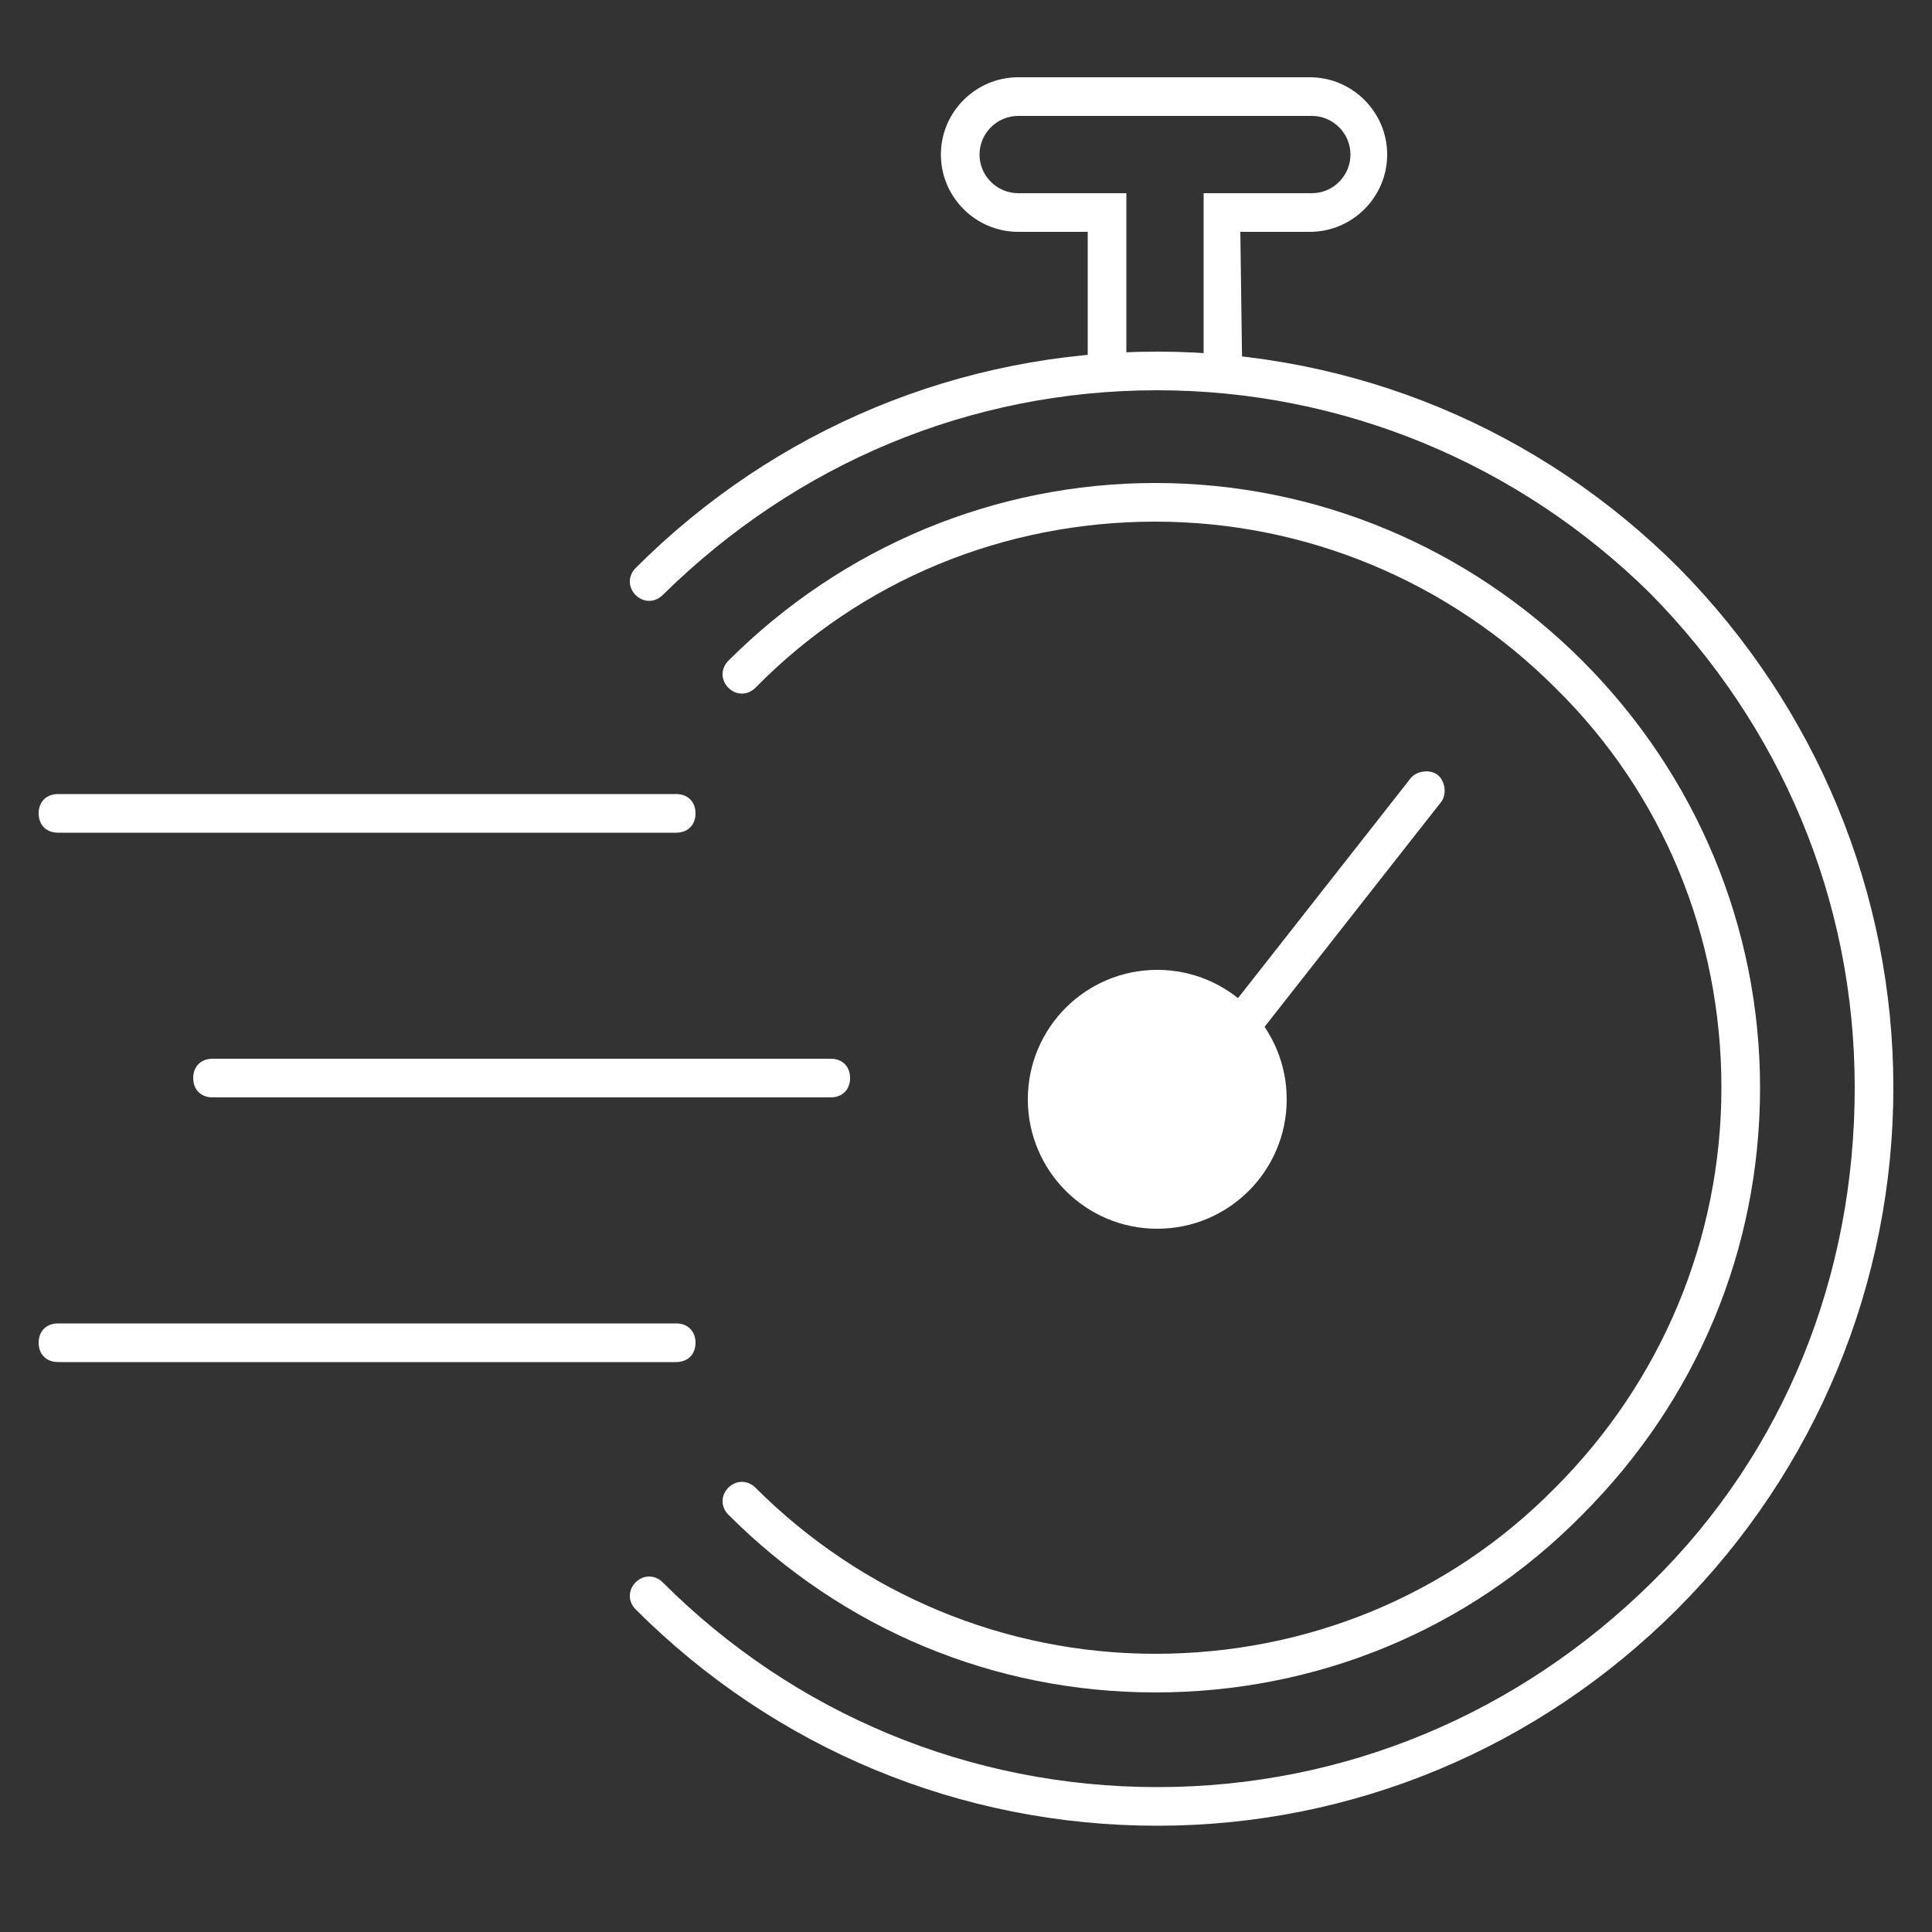 <?xml version="1.0" encoding="utf-8"?>
<!-- Generator: Adobe Illustrator 23.1.0, SVG Export Plug-In . SVG Version: 6.00 Build 0)  -->
<svg version="1.1" id="Layer_1" xmlns="http://www.w3.org/2000/svg" xmlns:xlink="http://www.w3.org/1999/xlink" x="0px" y="0px"
	 viewBox="0 0 100 100" style="enable-background:new 0 0 100 100;" xml:space="preserve">
<rect x="0" y="0" width="100" height="100" fill="#333333" stroke="none"/>
<style type="text/css">
	.st0{fill:none;}
	.st1{fill:#FFFFFF;}
</style>
<g>
	<path class="st0" d="M33.6,30.1c6.7-6.7,16-10.9,26.3-10.9s19.5,4.2,26.3,10.9S97,46.1,97,56.3s-4.2,19.5-10.9,26.3
		s-16,10.9-26.3,10.9s-19.5-4.2-26.3-10.9"/>
	<path class="st1" d="M59.9,94.5c-10.2,0-19.8-4-27-11.2c-0.4-0.4-0.4-1,0-1.4s1-0.4,1.4,0c6.8,6.8,15.9,10.6,25.6,10.6
		s18.7-3.8,25.6-10.6S96,66,96,56.3s-3.8-18.7-10.6-25.6C78.6,24,69.5,20.2,59.9,20.2c-9.7,0-18.7,3.8-25.6,10.6
		c-0.4,0.4-1,0.4-1.4,0s-0.4-1,0-1.4c7.2-7.2,16.8-11.2,27-11.2s19.8,4,27,11.2C94,36.6,98,46.2,98,56.3s-4,19.8-11.2,27
		S70,94.5,59.9,94.5z"/>
</g>
<path class="st1" d="M64.3,19.5h-2V10h5.6c1.1,0,2-0.9,2-2s-0.9-2-2-2H52.7c-1.1,0-2,0.9-2,2s0.9,2,2,2h5.6v8.6h-2V12h-3.6
	c-2.2,0-4-1.8-4-4s1.8-4,4-4h15.1c2.2,0,4,1.8,4,4s-1.8,4-4,4h-3.6L64.3,19.5L64.3,19.5z"/>
<g>
	<line class="st1" x1="3" y1="42.1" x2="35" y2="42.1"/>
	<path class="st1" d="M35,43.1H3c-0.6,0-1-0.4-1-1s0.4-1,1-1h32c0.6,0,1,0.4,1,1S35.6,43.1,35,43.1z"/>
</g>
<g>
	<line class="st1" x1="11" y1="55.8" x2="43" y2="55.8"/>
	<path class="st1" d="M43,56.8H11c-0.6,0-1-0.4-1-1s0.4-1,1-1h32c0.6,0,1,0.4,1,1S43.6,56.8,43,56.8z"/>
</g>
<g>
	<line class="st1" x1="3" y1="69.5" x2="35" y2="69.5"/>
	<path class="st1" d="M35,70.5H3c-0.6,0-1-0.4-1-1s0.4-1,1-1h32c0.6,0,1,0.4,1,1S35.6,70.5,35,70.5z"/>
</g>
<g>
	<circle class="st1" cx="59.9" cy="56.9" r="5.7"/>
	<path class="st1" d="M59.9,63.6c-3.7,0-6.7-3-6.7-6.7s3-6.7,6.7-6.7s6.7,3,6.7,6.7S63.6,63.6,59.9,63.6z M59.9,52.2
		c-2.6,0-4.7,2.1-4.7,4.7s2.1,4.7,4.7,4.7s4.7-2.1,4.7-4.7S62.5,52.2,59.9,52.2z"/>
</g>
<path class="st1" d="M59.8,87.6c-8.4,0-16.2-3.3-22.1-9.2c-0.4-0.4-0.4-1,0-1.4s1-0.4,1.4,0c5.5,5.5,12.9,8.6,20.7,8.6
	s15.2-3,20.7-8.6c5.5-5.5,8.6-12.9,8.6-20.7s-3-15.2-8.6-20.7C75,30.1,67.6,27,59.8,27s-15.2,3-20.7,8.6c-0.4,0.4-1,0.4-1.4,0
	s-0.4-1,0-1.4c5.9-5.9,13.8-9.2,22.1-9.2s16.2,3.3,22.1,9.2c5.9,5.9,9.2,13.8,9.2,22.1c0,8.4-3.3,16.2-9.2,22.1
	C76,84.4,68.1,87.6,59.8,87.6z"/>
<g>
	<line class="st1" x1="64.4" y1="53" x2="73.9" y2="40.9"/>
	<path class="st1" d="M64.3,54c-0.2,0-0.4-0.1-0.6-0.2c-0.4-0.3-0.5-1-0.2-1.4L73,40.3c0.3-0.4,1-0.5,1.4-0.2s0.5,1,0.2,1.4
		l-9.5,12.1C64.9,53.9,64.6,54,64.3,54z"/>
</g>
</svg>
